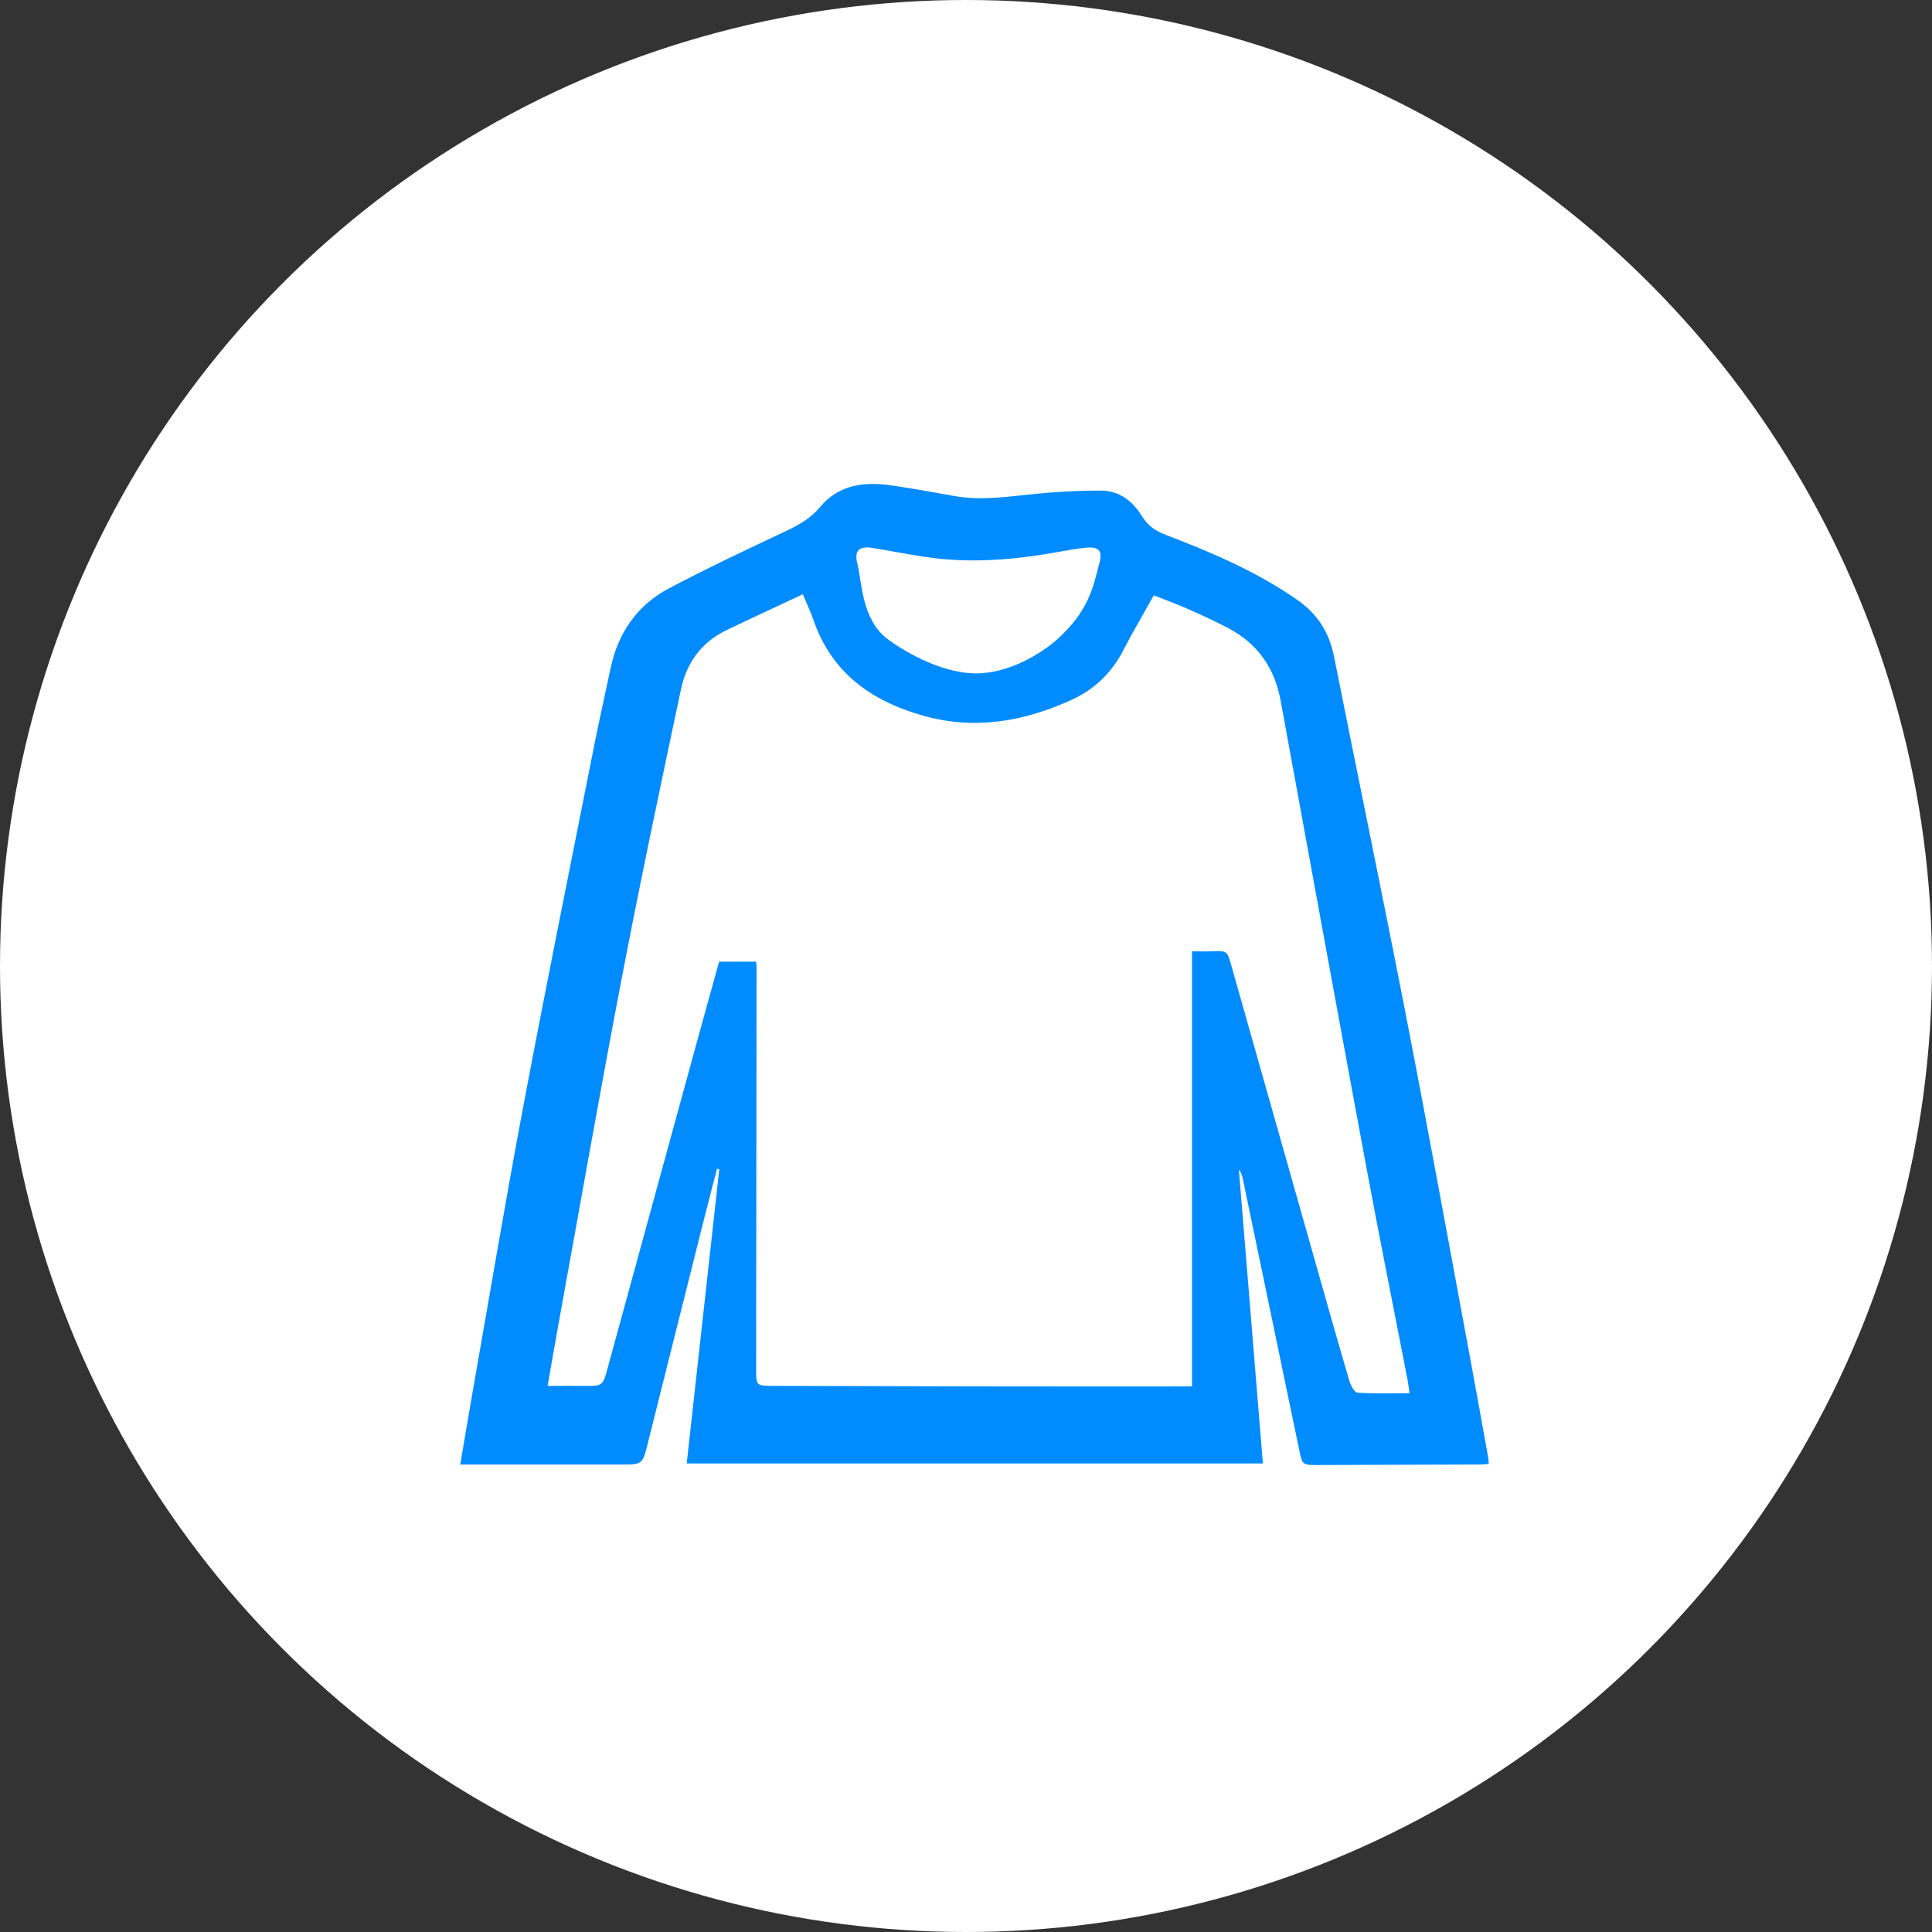 <?xml version="1.0" encoding="UTF-8"?>
<svg width="147px" height="147px" viewBox="0 0 147 147" version="1.1" xmlns="http://www.w3.org/2000/svg" xmlns:xlink="http://www.w3.org/1999/xlink">
    <rect x="0" y="0" width="147" height="147" fill="#333333" stroke="none"/>
    <!-- Generator: Sketch 55 (78076) - https://sketchapp.com -->
    <title>icon-pulls</title>
    <desc>Created with Sketch.</desc>
    <g id="Desktop" stroke="none" stroke-width="1" fill="none" fill-rule="evenodd">
        <g id="fournisseurs--où-en-sommes-nous" transform="translate(-970, -4072)">
            <g id="pulls" transform="translate(970, 4072)">
                <circle id="Oval-Copy-17" fill="#FFFFFF" cx="73.5" cy="73.5" r="73.5"></circle>
                <g id="illustration/jumper" transform="translate(29, 29)" fill="#008BFF" fill-rule="nonzero">
                    <path d="M51.484,19.606 C53.864,17.438 54.167,15.686 54.655,13.823 C54.888,12.934 54.628,12.591 53.692,12.668 C52.952,12.729 52.217,12.871 51.484,13.003 C48.13,13.607 44.762,13.885 41.37,13.371 C40.04,13.169 38.72,12.909 37.392,12.691 C36.381,12.524 35.981,12.895 36.229,13.867 C36.585,15.26 36.546,18.114 38.513,19.606 C39.522,20.371 42.364,22.172 45.134,22.234 C47.766,22.294 50.324,20.663 51.484,19.606 Z M28.533,44.169 C28.546,44.319 28.564,44.433 28.564,44.548 C28.556,54.803 28.549,65.058 28.533,75.314 C28.532,76.368 28.582,76.446 29.667,76.448 C35.346,76.462 41.024,76.479 46.702,76.487 C51.396,76.494 56.089,76.489 60.782,76.489 L61.695,76.489 L61.695,43.384 C62.255,43.384 62.734,43.4 63.213,43.381 C64.333,43.336 64.375,43.358 64.671,44.405 C66.747,51.734 68.821,59.064 70.898,66.393 C71.808,69.606 72.715,72.82 73.654,76.025 C73.759,76.382 74.047,76.946 74.283,76.963 C75.582,77.054 76.892,77.006 78.25,77.006 C78.184,76.571 78.142,76.215 78.074,75.864 C77.04,70.531 75.965,65.206 74.972,59.866 C72.773,48.025 70.608,36.178 68.445,24.331 C67.991,21.847 66.705,19.985 64.478,18.805 C63.481,18.276 62.452,17.806 61.42,17.349 C60.549,16.964 59.652,16.638 58.792,16.296 C57.986,17.738 57.187,19.08 56.475,20.466 C55.591,22.187 54.273,23.457 52.543,24.245 C48.928,25.89 45.194,26.566 41.262,25.459 C37.306,24.344 34.275,22.204 32.887,18.153 C32.673,17.528 32.381,16.929 32.083,16.216 C30.094,17.15 28.177,18.035 26.274,18.948 C24.382,19.855 23.241,21.428 22.82,23.416 C21.273,30.704 19.731,37.996 18.328,45.314 C16.631,54.167 15.076,63.048 13.463,71.917 C13.193,73.399 12.94,74.883 12.665,76.448 C13.762,76.448 14.767,76.441 15.772,76.45 C16.725,76.459 16.888,76.352 17.139,75.435 C19.417,67.115 21.692,58.794 23.972,50.473 C24.548,48.369 25.136,46.269 25.719,44.169 L28.533,44.169 Z M83.621,82.428 C79.482,82.444 75.344,82.458 71.205,82.468 C70.122,82.471 70.085,82.434 69.87,81.401 C68.437,74.507 67.003,67.613 65.568,60.719 C65.515,60.466 65.441,60.218 65.262,59.985 C65.869,67.42 66.477,74.855 67.089,82.35 L23.25,82.35 C24.077,74.877 24.902,67.419 25.728,59.96 C25.669,59.949 25.612,59.94 25.553,59.929 C25.179,61.385 24.797,62.839 24.431,64.297 C23.008,69.96 21.589,75.624 20.169,81.289 C19.924,82.264 19.721,82.429 18.737,82.429 C14.766,82.43 10.795,82.43 6.824,82.43 L6.02,82.43 C6.301,80.768 6.56,79.188 6.838,77.611 C8.16,70.107 9.418,62.591 10.83,55.104 C12.558,45.941 14.412,36.802 16.224,27.654 C16.607,25.722 17.049,23.801 17.452,21.872 C18.016,19.171 19.463,17.059 21.886,15.774 C24.834,14.212 27.862,12.797 30.879,11.368 C31.831,10.919 32.7,10.42 33.38,9.598 C34.847,7.827 36.82,7.64 38.906,7.944 C40.476,8.173 42.036,8.459 43.598,8.739 C45.719,9.119 47.812,8.765 49.917,8.563 C51.541,8.408 53.179,8.32 54.811,8.331 C56.196,8.34 57.204,9.161 57.904,10.299 C58.336,11.001 58.908,11.393 59.662,11.682 C63.168,13.022 66.615,14.483 69.717,16.651 C71.241,17.716 72.137,19.118 72.5,20.941 C74.319,30.087 76.217,39.217 77.997,48.371 C79.68,57.031 81.253,65.711 82.869,74.384 C83.335,76.889 83.781,79.397 84.233,81.904 C84.259,82.043 84.258,82.187 84.274,82.385 C84.041,82.401 83.831,82.427 83.621,82.428 Z" id="Combined-Shape"></path>
                </g>
            </g>
        </g>
    </g>
</svg>